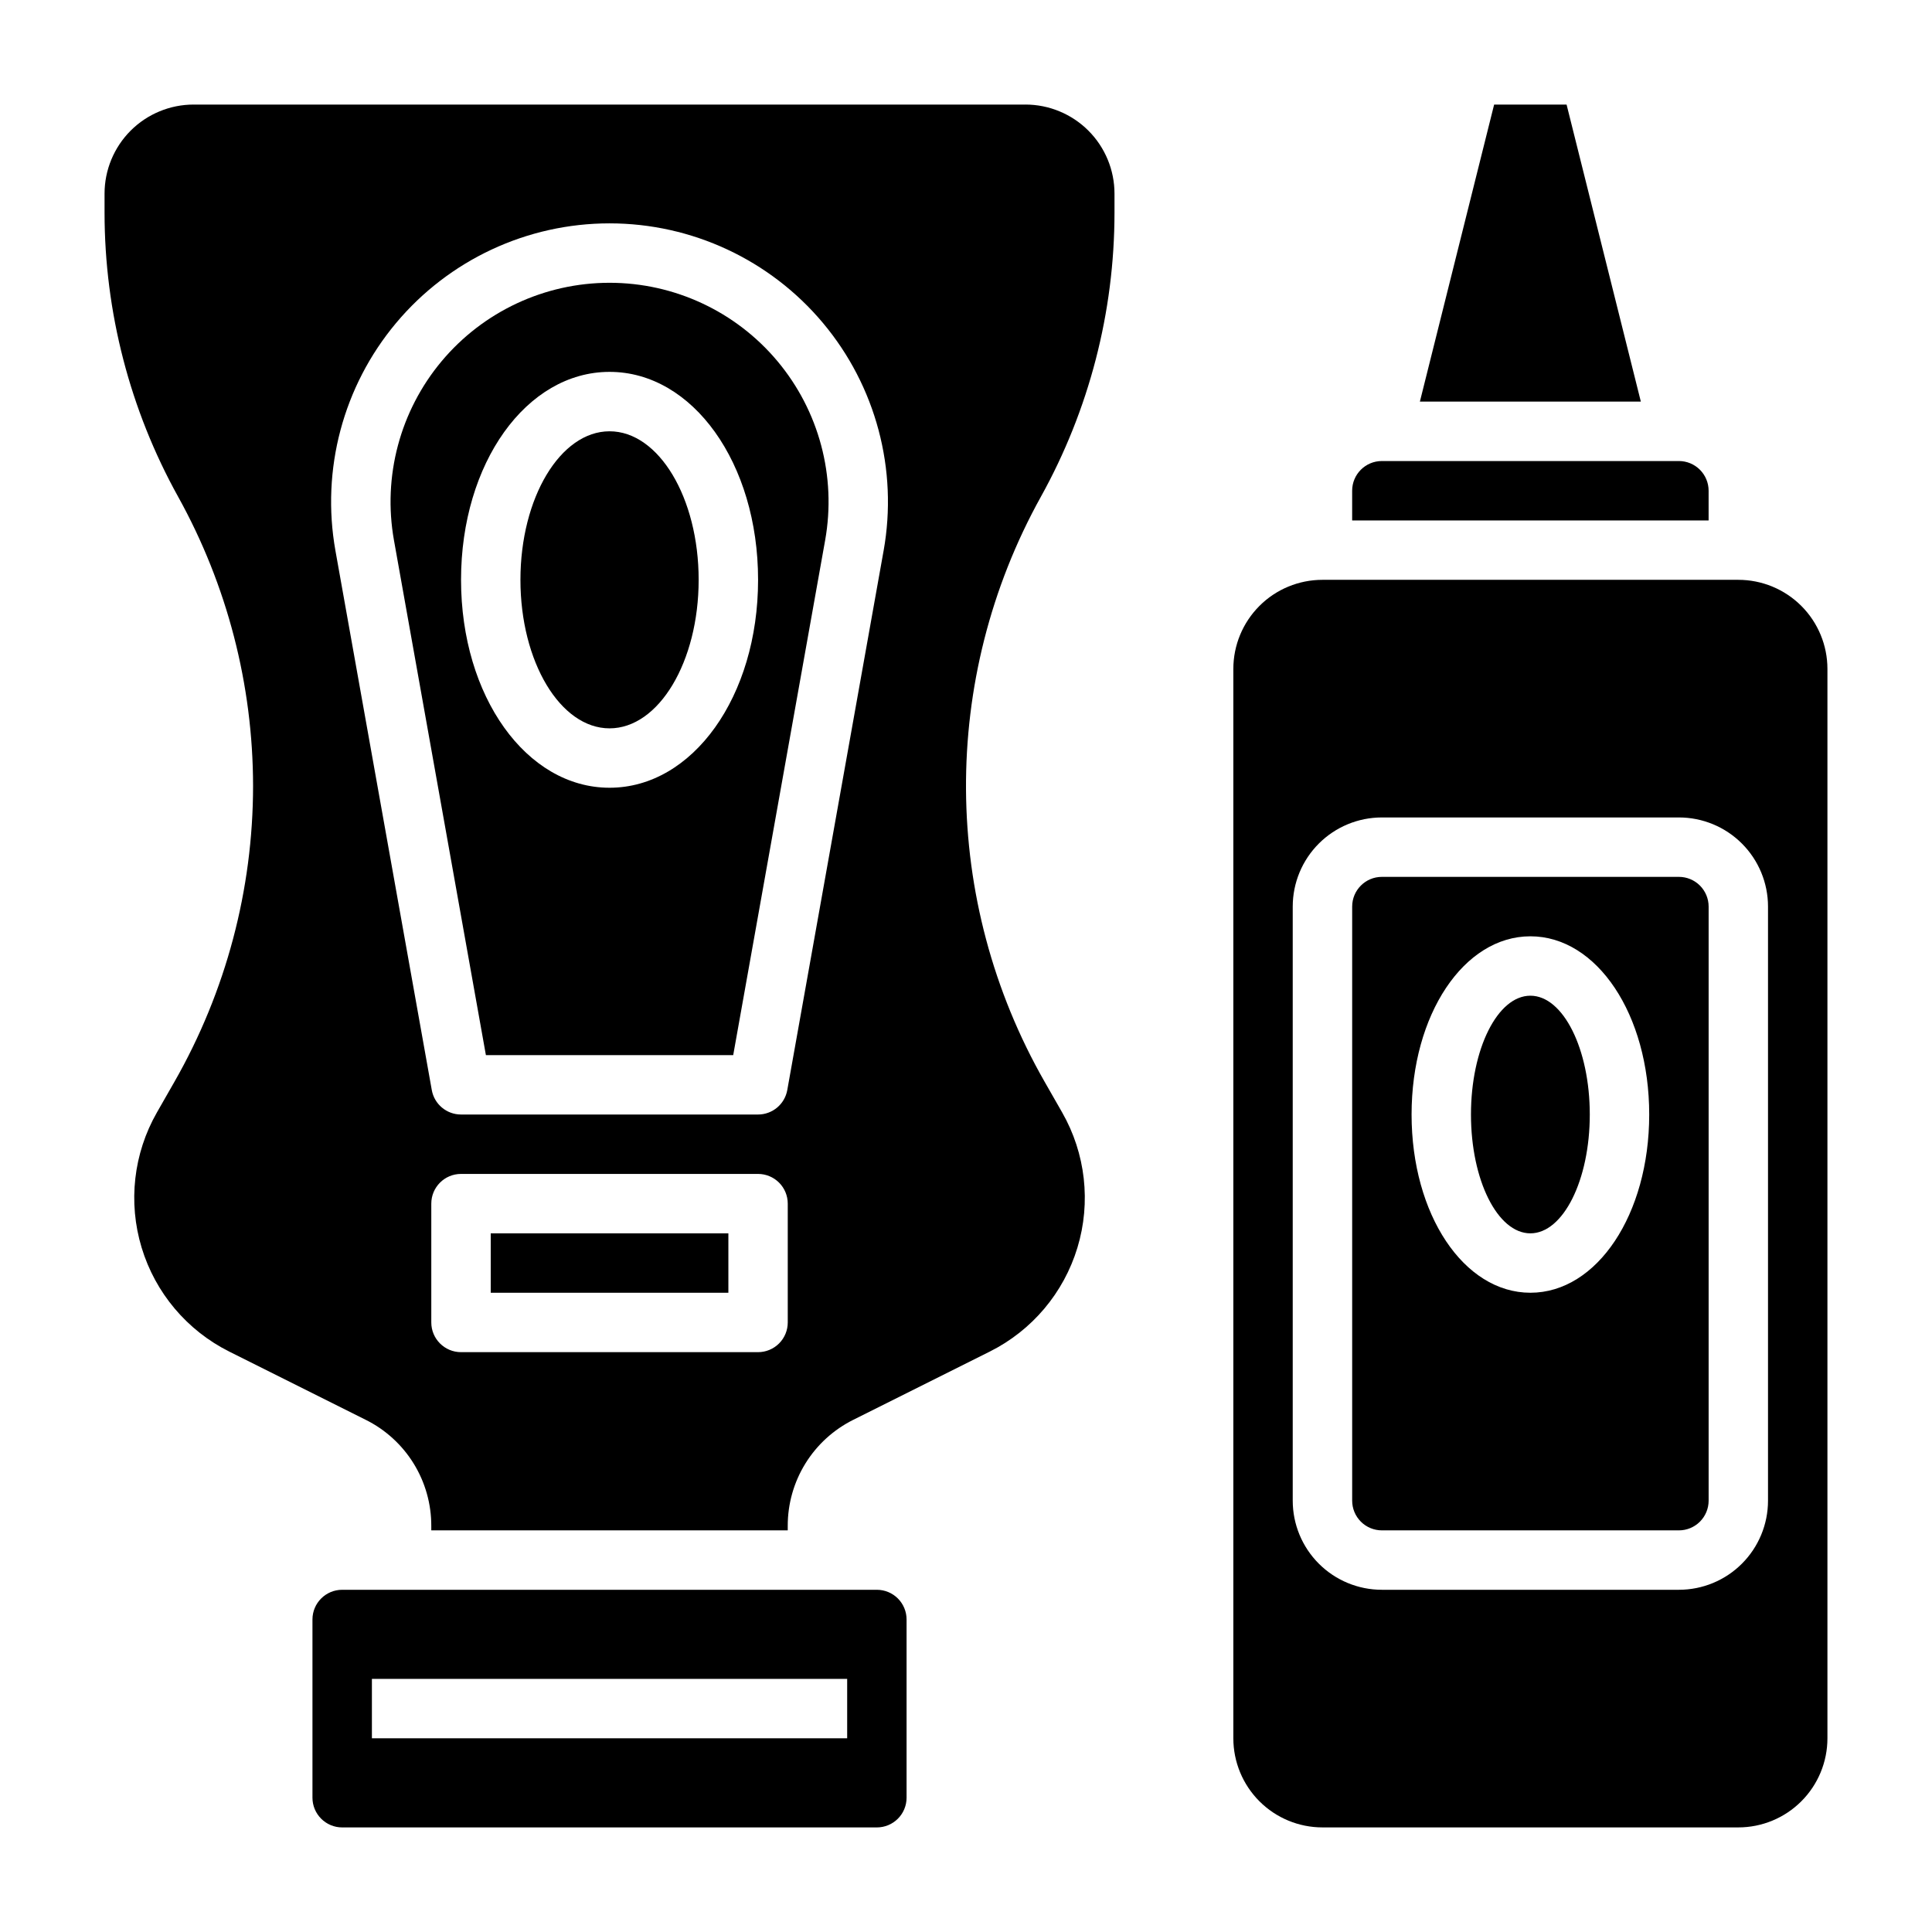 <?xml version="1.0" encoding="UTF-8"?>
<!-- Uploaded to: SVG Repo, www.svgrepo.com, Generator: SVG Repo Mixer Tools -->
<svg fill="#000000" width="800px" height="800px" version="1.1" viewBox="144 144 512 512" xmlns="http://www.w3.org/2000/svg">
 <g>
  <path d="m376.38 565.31h-141.7c-4.348 0-7.875 3.523-7.875 7.871v47.23c0 2.09 0.832 4.09 2.309 5.566 1.477 1.477 3.477 2.309 5.566 2.309h141.7c2.086 0 4.09-0.832 5.566-2.309 1.477-1.477 2.305-3.477 2.305-5.566v-47.23c0-2.09-0.828-4.09-2.305-5.566-1.477-1.477-3.481-2.305-5.566-2.305zm-7.871 39.359h-125.95v-15.746h125.95z"/>
  <path d="m415.74 171.71h-220.42c-6.262 0-12.27 2.488-16.699 6.914-4.426 4.43-6.914 10.438-6.914 16.699v5.062c0.012 26.324 6.719 52.215 19.488 75.234 13.012 23.457 19.848 49.836 19.871 76.656-0.016 27.48-7.184 54.484-20.805 78.352l-4.676 8.18c-6.219 10.875-7.684 23.832-4.055 35.82 3.629 11.992 12.031 21.961 23.238 27.562l36.117 18.059c5.242 2.602 9.652 6.617 12.73 11.594 3.078 4.981 4.699 10.723 4.68 16.574v1.148h94.465v-1.148c-0.02-5.852 1.602-11.594 4.676-16.57 3.078-4.981 7.488-8.996 12.73-11.598l36.125-18.059c11.207-5.602 19.613-15.566 23.242-27.559 3.633-11.992 2.164-24.949-4.051-35.824l-4.676-8.18c-27.398-47.949-27.758-106.73-0.945-155.01 12.773-23.02 19.48-48.91 19.492-75.234v-5.062c0-6.262-2.488-12.27-6.918-16.699-4.43-4.426-10.434-6.914-16.699-6.914zm-62.977 322.75c0 2.09-0.828 4.094-2.305 5.566-1.477 1.477-3.481 2.309-5.566 2.309h-78.719c-4.348 0-7.875-3.527-7.875-7.875v-31.484c0-4.348 3.527-7.875 7.875-7.875h78.719c2.086 0 4.09 0.832 5.566 2.309 1.477 1.473 2.305 3.477 2.305 5.566zm25.402-204.52-25.527 142.93c-0.672 3.754-3.934 6.484-7.746 6.488h-78.719c-3.812-0.004-7.078-2.734-7.746-6.488l-25.531-142.92c-3.84-21.5 2.043-43.594 16.062-60.34 14.02-16.746 34.734-26.418 56.574-26.418 21.836 0 42.555 9.672 56.574 26.418s19.898 38.84 16.059 60.34z"/>
  <path d="m274.05 470.85h62.977v15.742h-62.977z"/>
  <path d="m305.54 218.94c-17.176 0-33.473 7.609-44.5 20.781-11.023 13.168-15.652 30.543-12.637 47.453l24.363 136.44h65.543l24.363-136.44c3.019-16.91-1.609-34.285-12.637-47.453-11.027-13.172-27.32-20.781-44.496-20.781zm0 133.82c-22.043 0-39.359-24.207-39.359-55.105 0-30.898 17.32-55.105 39.359-55.105 22.043 0 39.359 24.207 39.359 55.105 0 30.898-17.32 55.105-39.359 55.105z"/>
  <path d="m329.15 297.66c0 21.734-10.57 39.359-23.613 39.359-13.043 0-23.617-17.625-23.617-39.359 0-21.738 10.574-39.363 23.617-39.363 13.043 0 23.613 17.625 23.613 39.363"/>
  <path d="m559.16 171.71h-19.199l-19.676 78.719h58.555z"/>
  <path d="m596.8 274.05c0-2.09-0.832-4.09-2.309-5.566-1.477-1.477-3.477-2.305-5.566-2.305h-78.719c-4.348 0-7.871 3.523-7.871 7.871v7.871h94.465z"/>
  <path d="m588.93 376.38h-78.719c-4.348 0-7.871 3.523-7.871 7.871v157.44c0 2.086 0.828 4.09 2.305 5.566 1.477 1.477 3.477 2.305 5.566 2.305h78.719c2.09 0 4.09-0.828 5.566-2.305 1.477-1.477 2.309-3.481 2.309-5.566v-157.44c0-2.086-0.832-4.09-2.309-5.566-1.477-1.477-3.477-2.305-5.566-2.305zm-39.359 110.21c-17.656 0-31.488-20.75-31.488-47.23s13.832-47.23 31.488-47.23 31.488 20.75 31.488 47.23-13.832 47.23-31.488 47.23z"/>
  <path d="m565.31 439.36c0 17.391-7.051 31.488-15.746 31.488-8.695 0-15.742-14.098-15.742-31.488s7.047-31.488 15.742-31.488c8.695 0 15.746 14.098 15.746 31.488"/>
  <path d="m604.67 297.66h-110.21c-6.262 0-12.27 2.484-16.695 6.914-4.43 4.43-6.918 10.438-6.918 16.699v283.39c0 6.262 2.488 12.27 6.918 16.699 4.426 4.43 10.434 6.918 16.695 6.918h110.21c6.262 0 12.27-2.488 16.699-6.918 4.43-4.43 6.918-10.438 6.918-16.699v-283.39c0-6.262-2.488-12.27-6.918-16.699-4.43-4.43-10.438-6.914-16.699-6.914zm7.871 244.03c0 6.262-2.488 12.27-6.918 16.699-4.426 4.43-10.434 6.918-16.699 6.918h-78.719c-6.262 0-12.27-2.488-16.699-6.918-4.43-4.43-6.918-10.438-6.918-16.699v-157.44c0-6.262 2.488-12.27 6.918-16.699 4.43-4.43 10.438-6.918 16.699-6.918h78.719c6.266 0 12.273 2.488 16.699 6.918 4.43 4.43 6.918 10.438 6.918 16.699z"/>
 </g>
</svg>